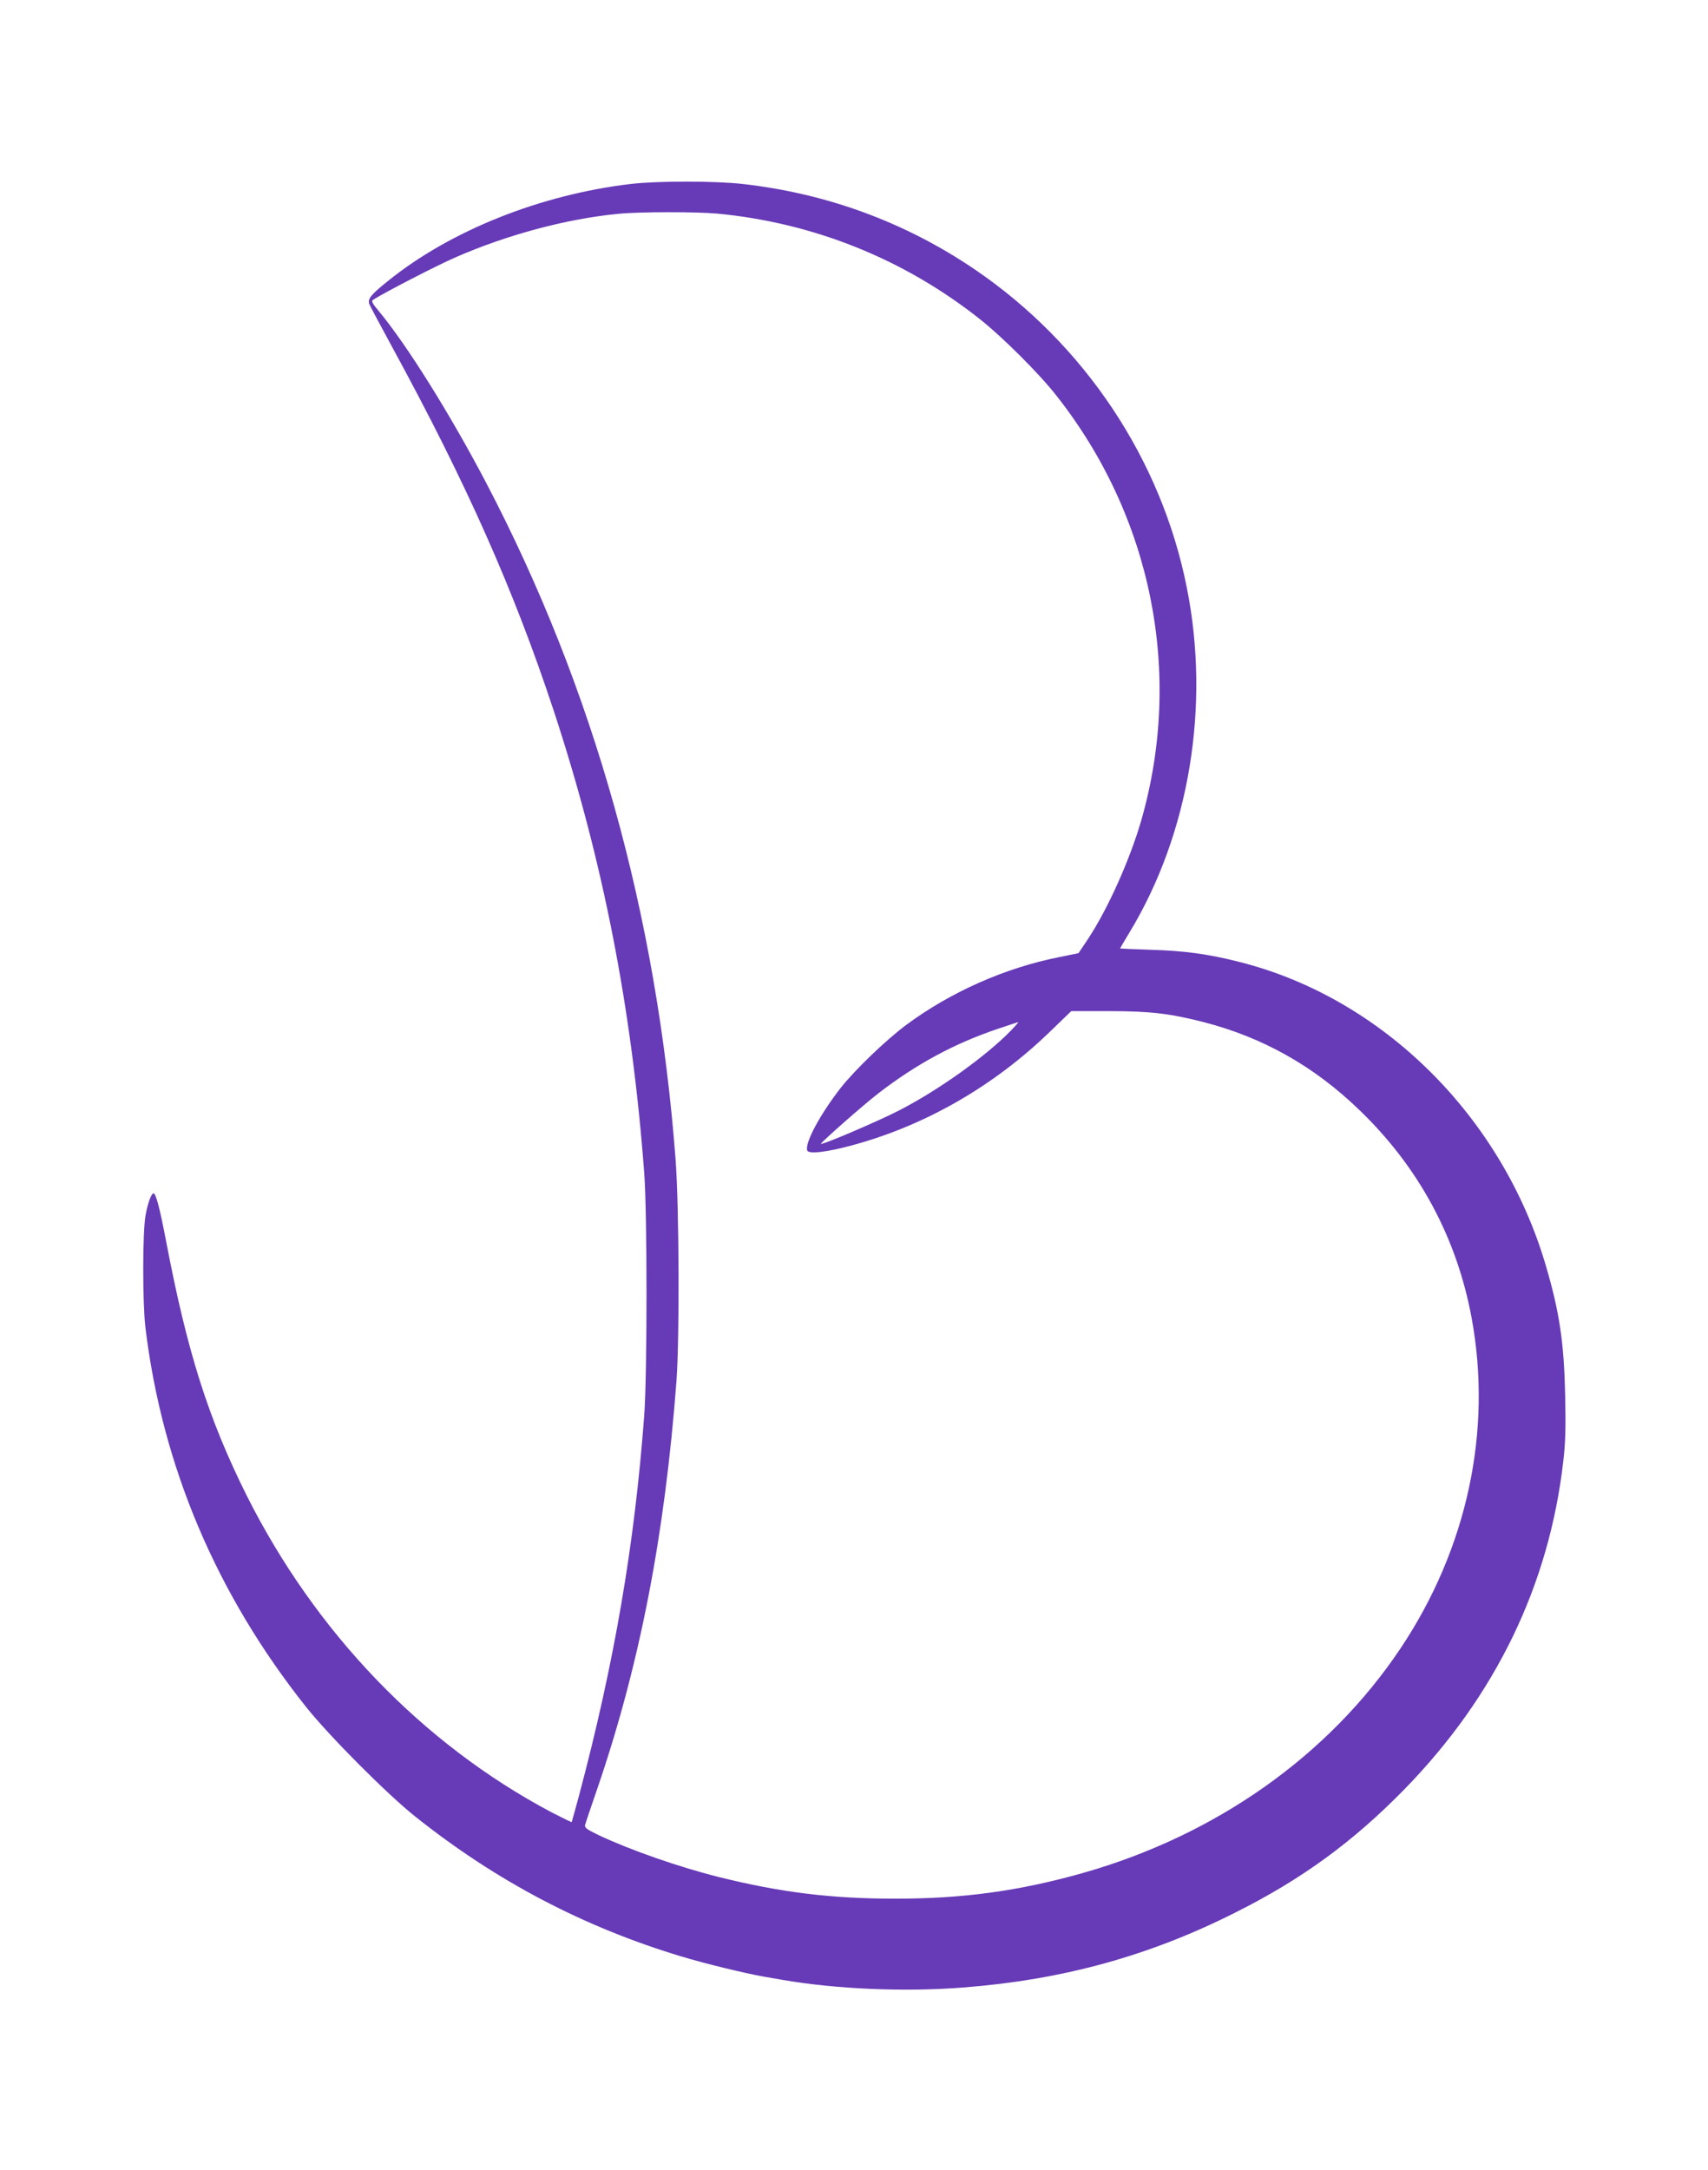 <?xml version="1.0" standalone="no"?>
<!DOCTYPE svg PUBLIC "-//W3C//DTD SVG 20010904//EN"
 "http://www.w3.org/TR/2001/REC-SVG-20010904/DTD/svg10.dtd">
<svg version="1.0" xmlns="http://www.w3.org/2000/svg"
 width="1008pt" height="1280pt" viewBox="0 0 1008 1280"
 preserveAspectRatio="xMidYMid meet">
<g transform="translate(0,1280) scale(0.1,-0.1)"
fill="#673ab7" stroke="none">
<path d="M3725 11715 c-532 -62 -1068 -275 -1437 -574 -100 -80 -120 -105
-108 -136 5 -12 64 -123 131 -246 442 -810 720 -1436 956 -2149 290 -880 462
-1755 535 -2730 18 -237 18 -1193 0 -1430 -57 -765 -177 -1461 -384 -2240 -23
-85 -43 -157 -44 -159 -2 -2 -55 25 -120 58 -762 404 -1393 1061 -1799 1870
-226 454 -350 844 -475 1500 -37 194 -60 281 -74 281 -13 0 -35 -61 -47 -130
-18 -97 -18 -515 -1 -660 99 -820 419 -1575 950 -2242 133 -167 477 -513 642
-644 479 -382 996 -653 1575 -827 143 -43 371 -98 483 -118 28 -5 78 -13 110
-19 318 -55 724 -72 1067 -45 589 46 1097 186 1605 442 394 197 697 419 1000
729 537 551 852 1202 936 1934 13 113 15 199 11 390 -7 310 -33 487 -113 760
-257 881 -963 1582 -1809 1795 -184 47 -324 66 -527 72 -98 3 -178 7 -178 8 0
1 26 44 57 96 352 582 477 1335 337 2033 -150 756 -604 1436 -1249 1875 -410
279 -874 450 -1375 506 -163 18 -499 18 -655 0z m507 -175 c569 -54 1103 -268
1550 -622 130 -102 352 -323 451 -450 566 -716 751 -1643 502 -2509 -68 -234
-199 -526 -317 -703 l-53 -79 -112 -23 c-320 -63 -645 -207 -907 -402 -119
-89 -301 -264 -383 -368 -123 -157 -215 -329 -199 -371 9 -23 117 -10 271 32
434 119 835 351 1168 675 l119 115 222 0 c246 0 361 -14 564 -66 346 -90 645
-258 911 -514 353 -338 578 -755 666 -1230 123 -667 -26 -1361 -420 -1950
-423 -632 -1089 -1102 -1876 -1325 -376 -106 -705 -151 -1104 -151 -380 0
-677 37 -1040 127 -240 60 -522 159 -708 246 -75 36 -88 45 -84 63 3 11 35
106 71 210 250 728 399 1493 468 2405 19 251 16 1031 -5 1310 -110 1446 -483
2779 -1117 3990 -214 408 -468 814 -634 1014 -38 45 -46 60 -35 67 77 48 373
201 483 249 307 135 662 230 969 259 122 12 457 12 579 1z m1733 -4821 c-148
-151 -421 -347 -657 -469 -120 -62 -456 -206 -463 -198 -5 5 254 233 340 299
226 174 450 294 705 380 63 21 117 39 120 39 2 0 -18 -23 -45 -51z"/>
</g>
</svg>
